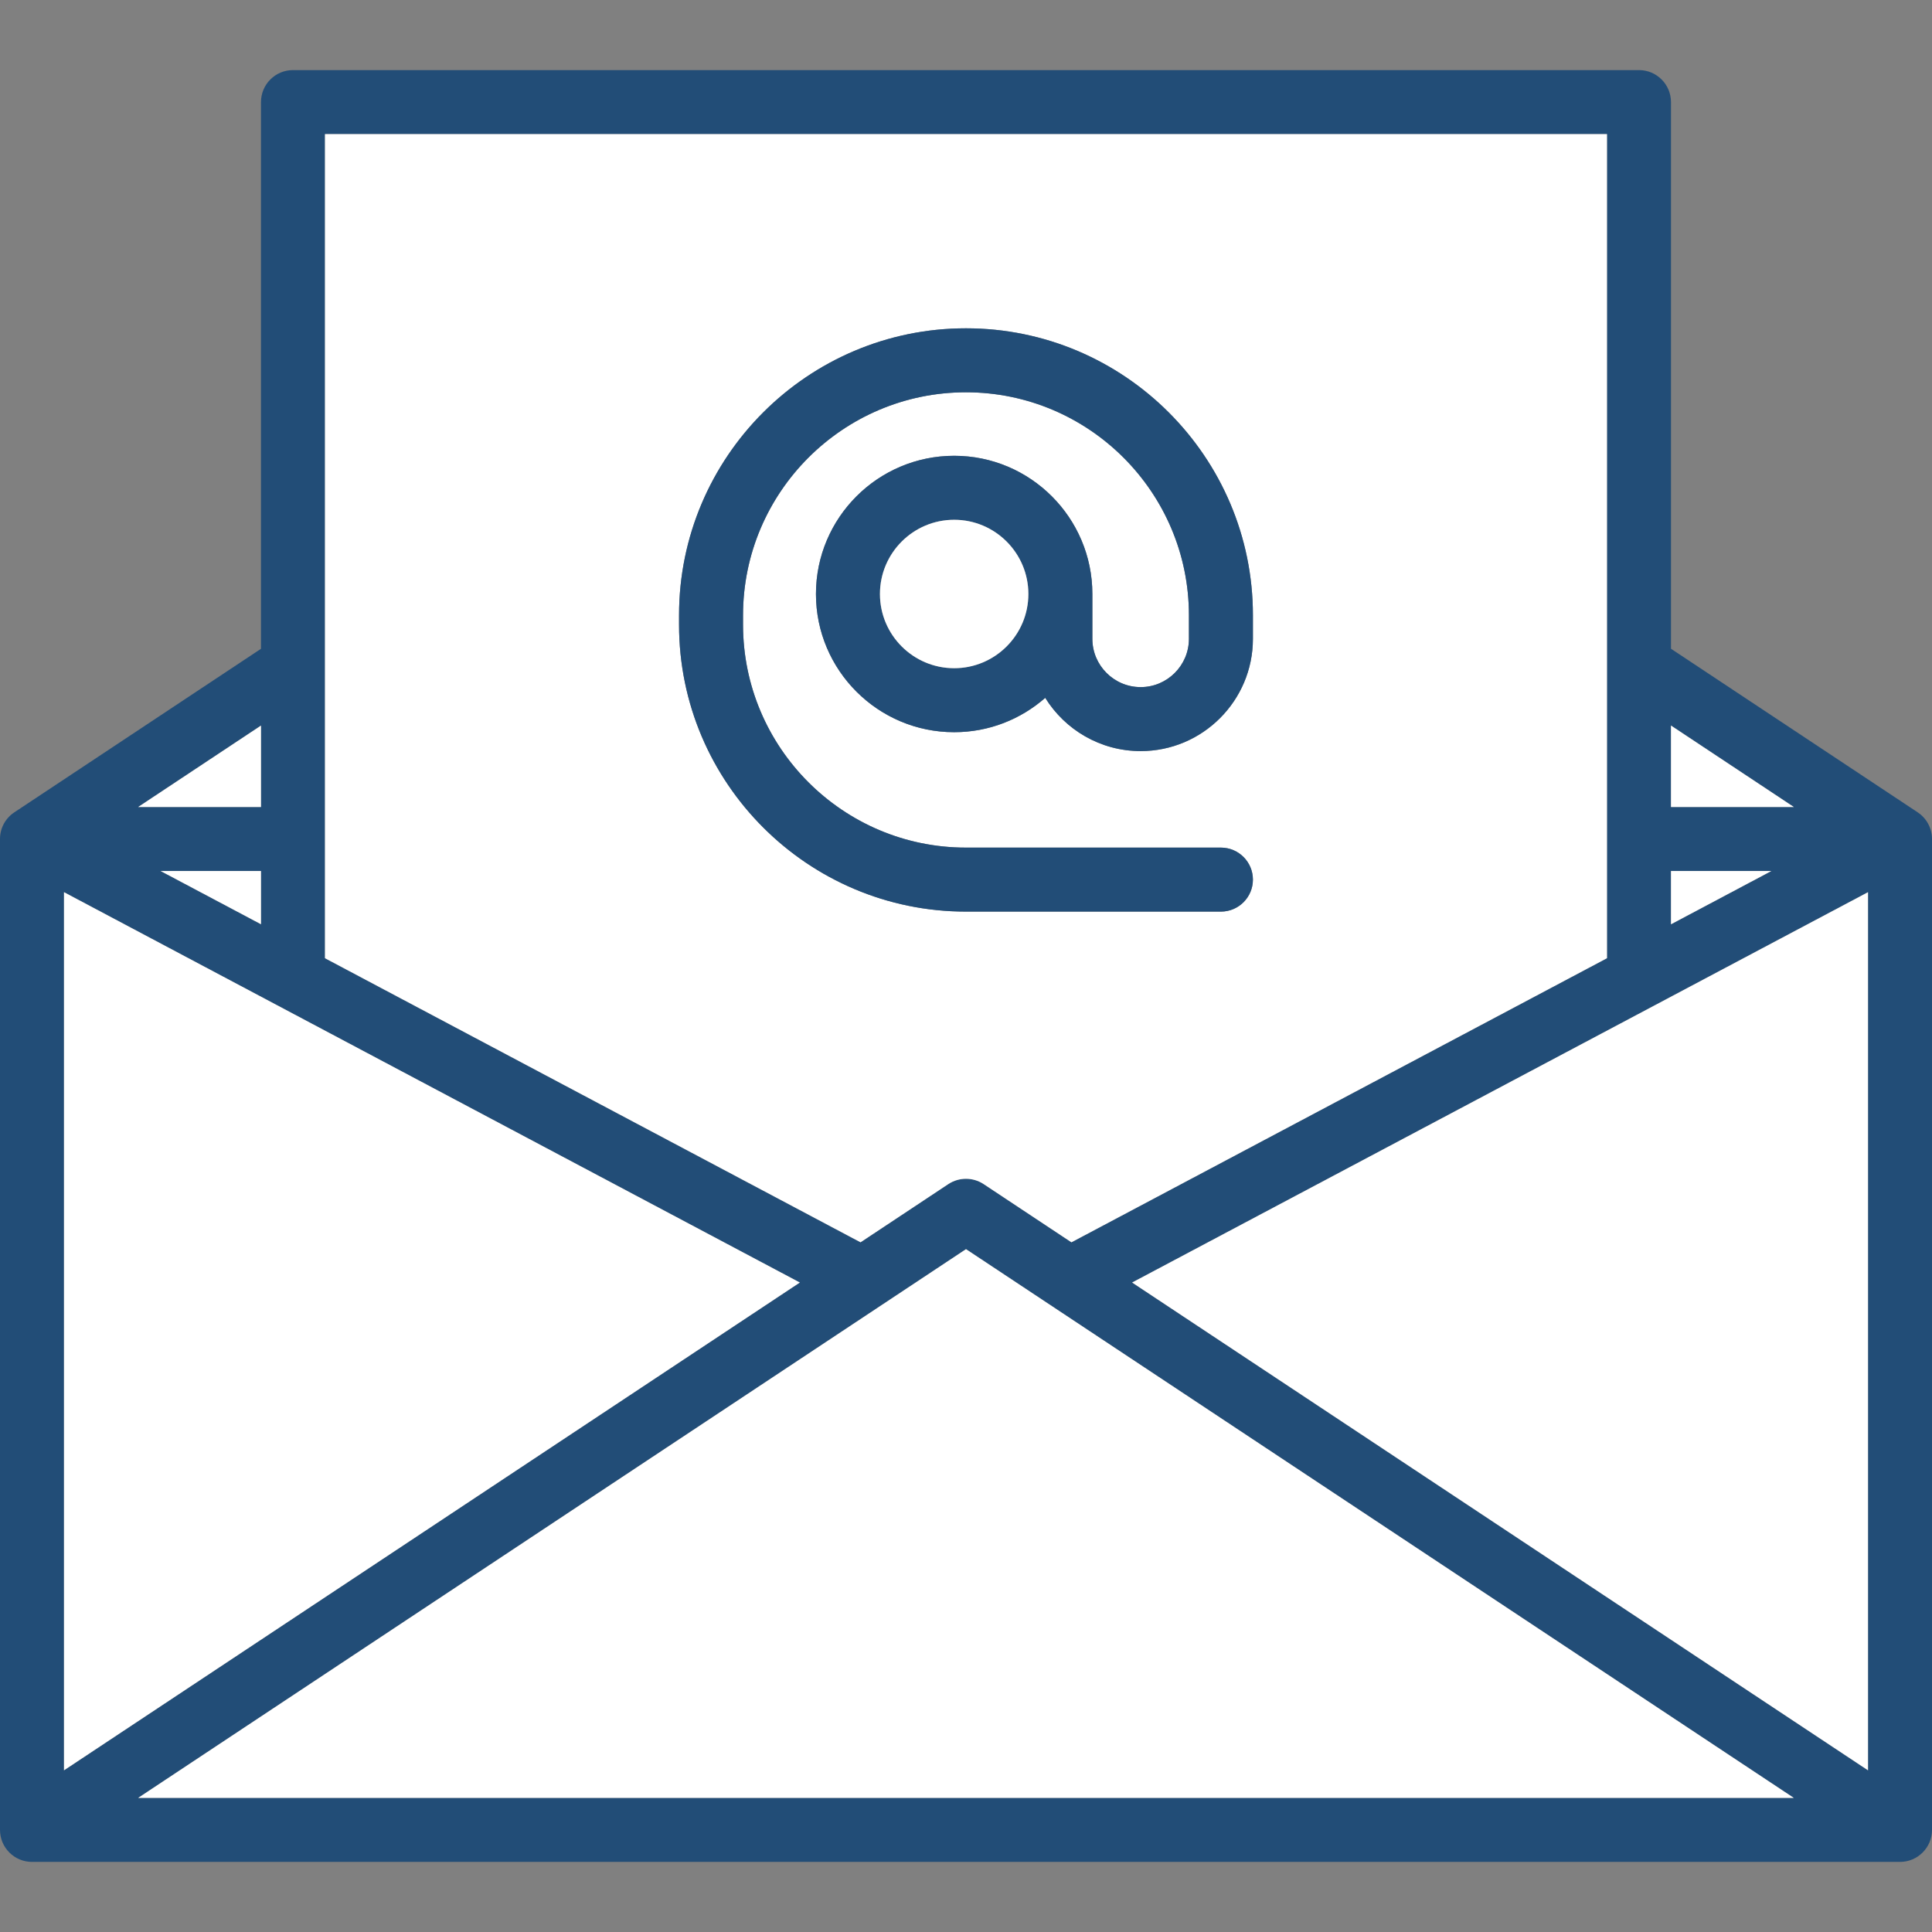 <?xml version="1.0"?>
<svg xmlns="http://www.w3.org/2000/svg" xmlns:xlink="http://www.w3.org/1999/xlink" version="1.1" id="Capa_1" x="0px" y="0px" viewBox="0 0 452.84 452.84" style="enable-background:new 0 0 452.84 452.84;" xml:space="preserve" width="512px" height="512px" class=""><rect x="0" y="0" width="452.84" height="452.84" fill="#808080" stroke="none"/><g><g>
	<path d="M452.84,196.65v232.26c0,4.14-3.36,7.5-7.5,7.5H7.5c-4.14,0-7.5-3.36-7.5-7.5V196.65c0-2.61,1.33-4.91,3.36-6.25   l57.81-38.33V23.93c0-4.14,3.36-7.5,7.5-7.5h315.49c4.14,0,7.5,3.36,7.5,7.5v128.13l57.82,38.34   C451.5,191.74,452.84,194.04,452.84,196.65z M437.84,414.94V209.12l-172.48,91.49L437.84,414.94z M391.66,189.15h28.79   l-28.79-19.09V189.15z M32.38,421.41h388.07L226.42,292.79L32.38,421.41z M391.66,216.64l23.53-12.49h-23.53V216.64z    M376.66,224.59V31.43H76.17v193.16l125.53,66.59l20.57-13.64c2.51-1.66,5.78-1.66,8.29,0l20.57,13.64L376.66,224.59z M15,414.94   l172.47-114.33L15,209.12V414.94z M61.17,216.63v-12.48H37.64L61.17,216.63z M61.17,189.15v-19.08l-28.78,19.08H61.17z" data-original="#000000" class="active-path" style="fill:#224D77" data-old_color="#224d77"/>
	<polygon style="fill:#FFFFFF" points="437.84,209.12 437.84,414.94 265.36,300.61  " data-original="#3DD0F2" class="" data-old_color="#ffffff"/>
	<polygon style="fill:#FFFFFF" points="420.45,189.15 391.66,189.15 391.66,170.06  " data-original="#3DD0F2" class="" data-old_color="#ffffff"/>
	<polygon style="fill:#FFFFFF" points="420.45,421.41 32.38,421.41 226.42,292.79  " data-original="#3DD0F2" class="" data-old_color="#ffffff"/>
	<polygon style="fill:#FFFFFF" points="415.19,204.15 391.66,216.64 391.66,204.15  " data-original="#3DD0F2" class="" data-old_color="#ffffff"/>
	<path style="fill:#FFFFFF" d="M376.66,31.43v193.16l-125.53,66.59l-20.57-13.64c-2.51-1.66-5.78-1.66-8.29,0l-20.57,13.64   L76.17,224.59V31.43H376.66z M293.67,149.74v-5.54c0-37.08-30.17-67.25-67.26-67.25c-37.08,0-67.25,30.17-67.25,67.25v2.22   c0,37.08,30.17,67.25,67.25,67.25h59.76c4.14,0,7.5-3.36,7.5-7.5s-3.36-7.5-7.5-7.5h-59.76c-28.81,0-52.25-23.44-52.25-52.25v-2.22   c0-28.81,23.44-52.25,52.25-52.25c28.82,0,52.26,23.44,52.26,52.25v5.54c0,6.23-5.08,11.31-11.31,11.31   c-6.24,0-11.32-5.08-11.32-11.31v-10.51c0-17.87-14.53-32.4-32.39-32.4c-17.87,0-32.4,14.53-32.4,32.4   c0,17.86,14.53,32.39,32.4,32.39c8.17,0,15.63-3.04,21.34-8.05c4.64,7.48,12.93,12.48,22.37,12.48   C281.86,176.05,293.67,164.25,293.67,149.74z" data-original="#FFFFFF" class=""/>
	<path d="M293.67,144.2v5.54c0,14.51-11.81,26.31-26.31,26.31c-9.44,0-17.73-5-22.37-12.48c-5.71,5.01-13.17,8.05-21.34,8.05   c-17.87,0-32.4-14.53-32.4-32.39c0-17.87,14.53-32.4,32.4-32.4c17.86,0,32.39,14.53,32.39,32.4v10.51   c0,6.23,5.08,11.31,11.32,11.31c6.23,0,11.31-5.08,11.31-11.31v-5.54c0-28.81-23.44-52.25-52.26-52.25   c-28.81,0-52.25,23.44-52.25,52.25v2.22c0,28.81,23.44,52.25,52.25,52.25h59.76c4.14,0,7.5,3.36,7.5,7.5s-3.36,7.5-7.5,7.5h-59.76   c-37.08,0-67.25-30.17-67.25-67.25v-2.22c0-37.08,30.17-67.25,67.25-67.25C263.5,76.95,293.67,107.12,293.67,144.2z M241.04,139.23   c0-9.6-7.8-17.4-17.39-17.4c-9.6,0-17.4,7.8-17.4,17.4c0,9.59,7.8,17.39,17.4,17.39C233.24,156.62,241.04,148.82,241.04,139.23z" data-original="#000000" class="active-path" style="fill:#224D77" data-old_color="#224d77"/>
	<path style="fill:#FFFFFF" d="M223.65,121.83c9.59,0,17.39,7.8,17.39,17.4c0,9.59-7.8,17.39-17.39,17.39   c-9.6,0-17.4-7.8-17.4-17.39C206.25,129.63,214.05,121.83,223.65,121.83z" data-original="#FFFFFF" class=""/>
	<polygon style="fill:#FFFFFF" points="187.47,300.61 15,414.94 15,209.12  " data-original="#3DD0F2" class="" data-old_color="#ffffff"/>
	<polygon style="fill:#FFFFFF" points="61.17,204.15 61.17,216.63 37.64,204.15  " data-original="#3DD0F2" class="" data-old_color="#ffffff"/>
	<polygon style="fill:#FFFFFF" points="61.17,170.07 61.17,189.15 32.39,189.15  " data-original="#3DD0F2" class="" data-old_color="#ffffff"/>
</g></g> </svg>
